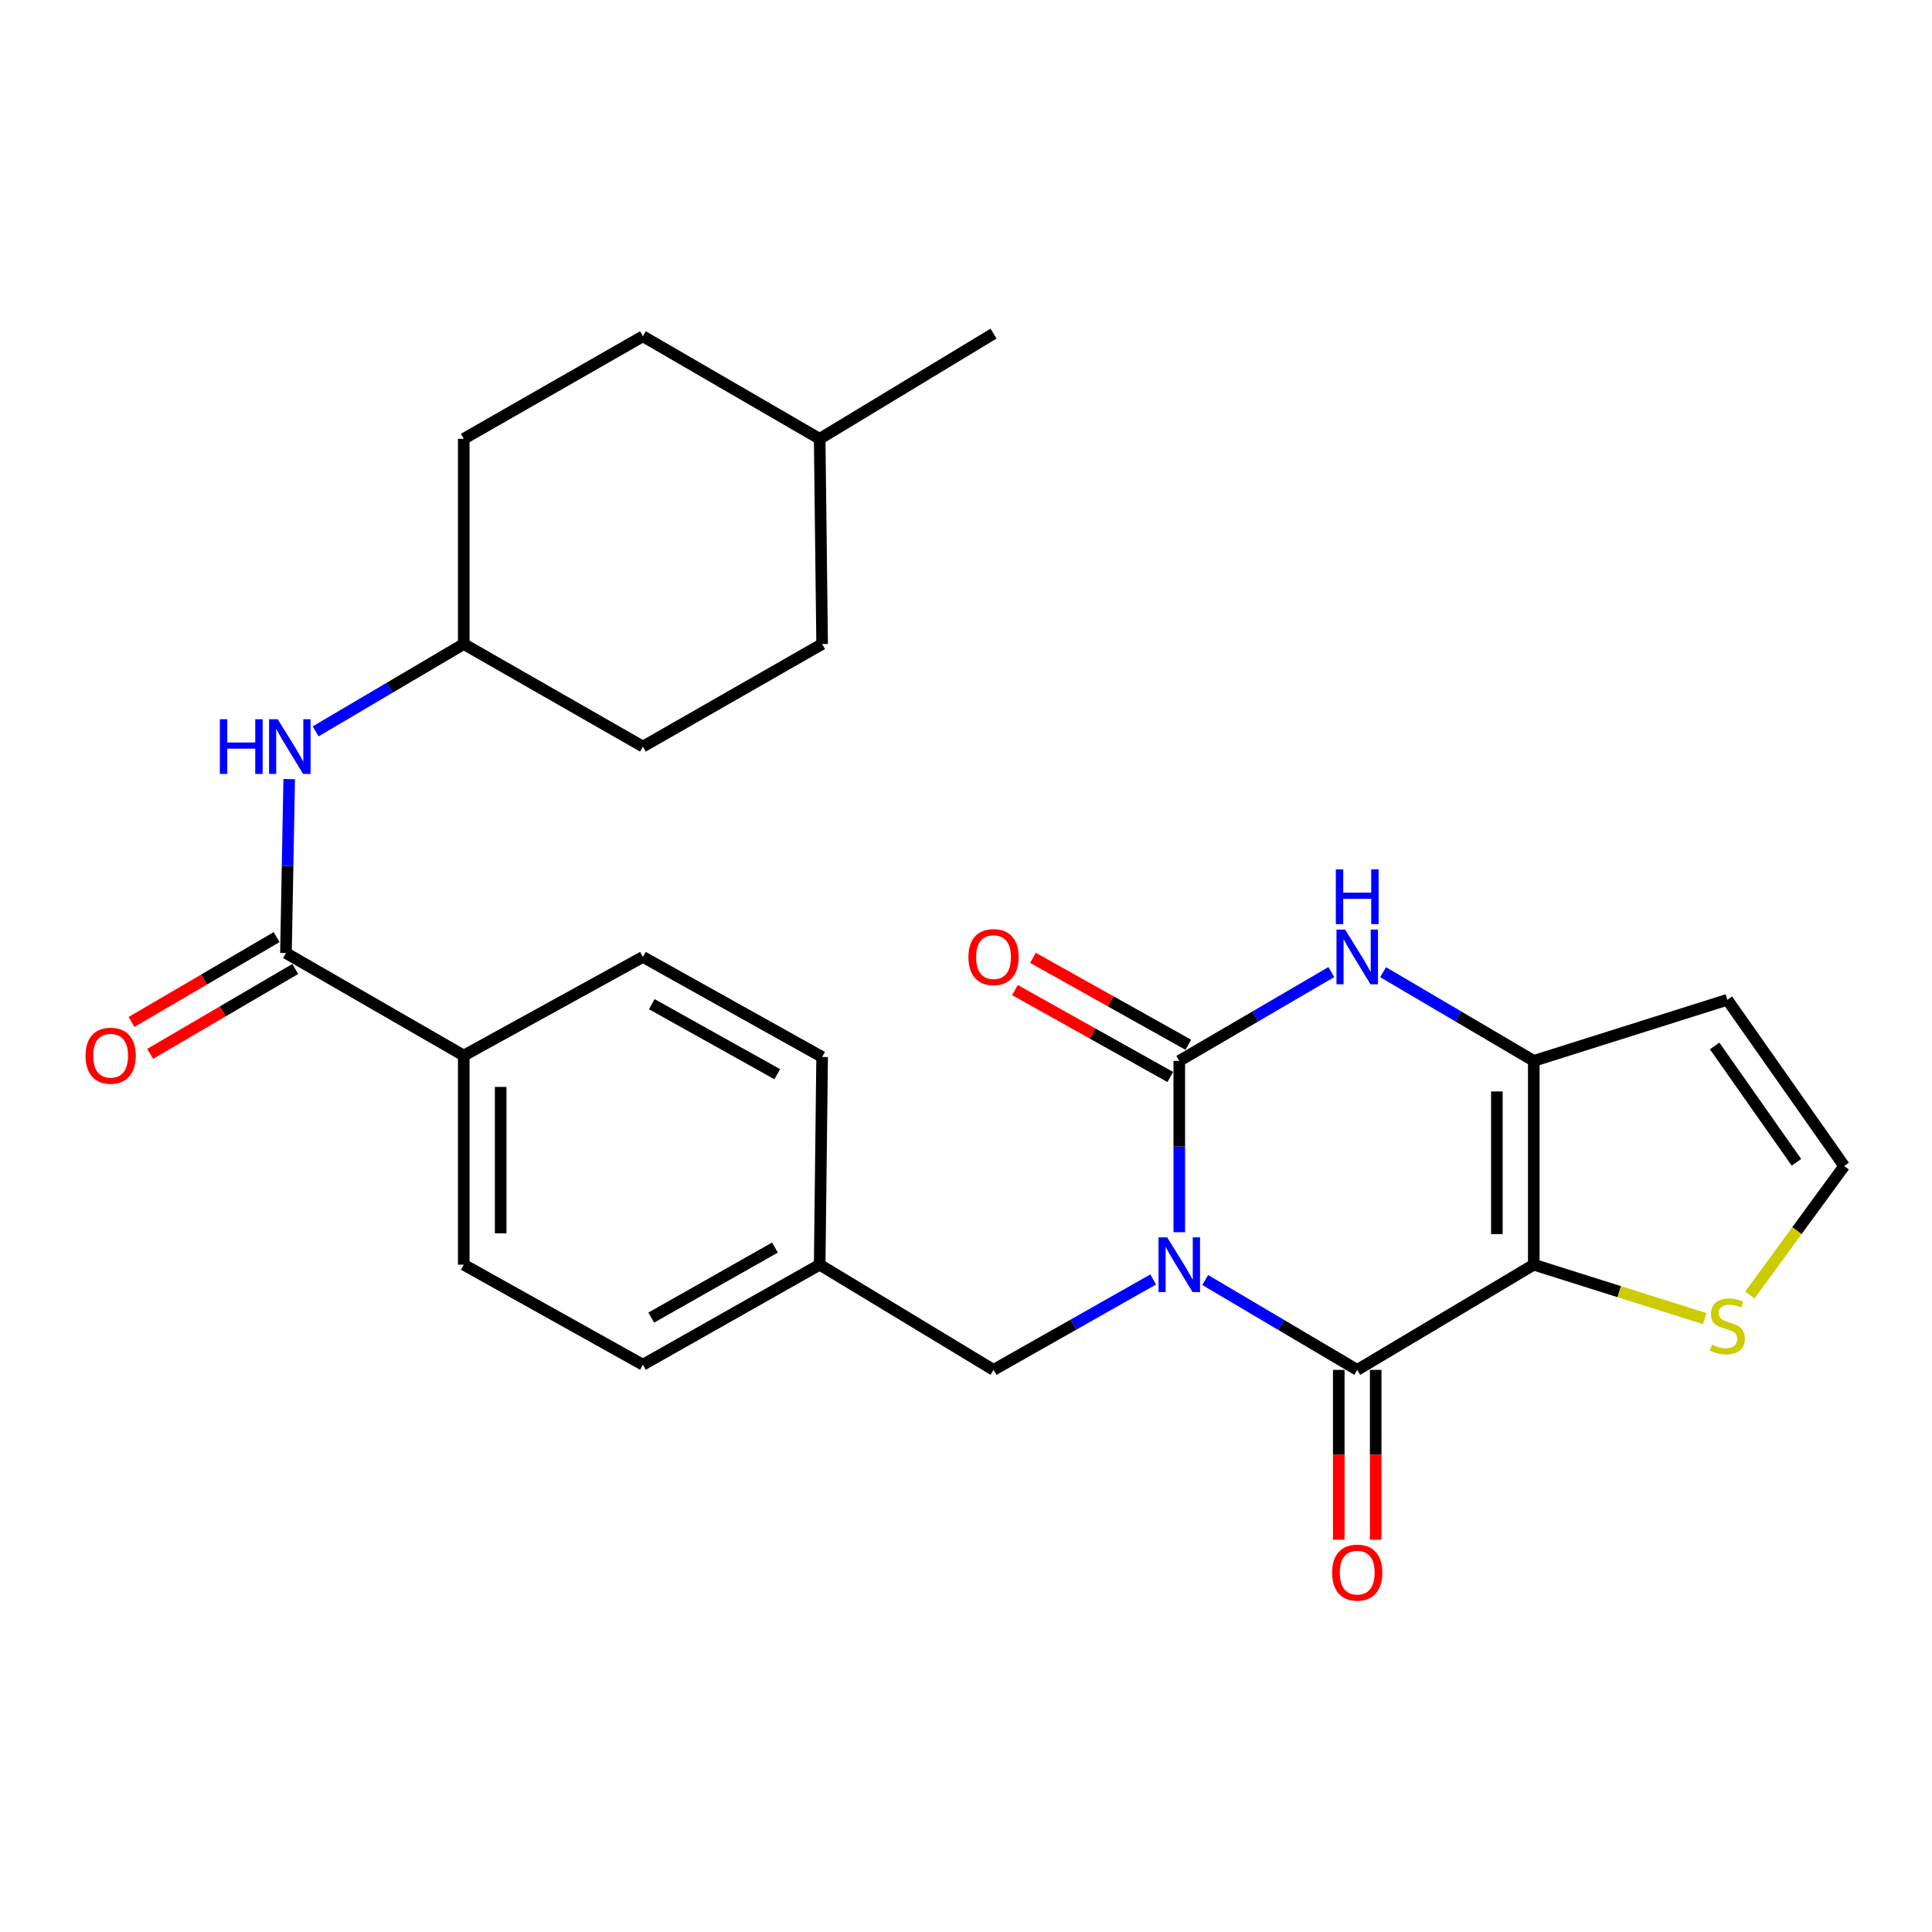 <?xml version='1.0' encoding='iso-8859-1'?>
<svg version='1.1' baseProfile='full'
              xmlns='http://www.w3.org/2000/svg'
                      xmlns:rdkit='http://www.rdkit.org/xml'
                      xmlns:xlink='http://www.w3.org/1999/xlink'
                  xml:space='preserve'
width='1000px' height='1000px' viewBox='0 0 1000 1000'>
<!-- END OF HEADER -->
<rect style='opacity:1.0;fill:#FFFFFF;stroke:none' width='1000' height='1000' x='0' y='0'> </rect>
<path class='bond-0' d='M 623.809,662.532 L 663.154,685.79' style='fill:none;fill-rule:evenodd;stroke:#0000FF;stroke-width:6px;stroke-linecap:butt;stroke-linejoin:miter;stroke-opacity:1' />
<path class='bond-0' d='M 663.154,685.79 L 702.499,709.048' style='fill:none;fill-rule:evenodd;stroke:#000000;stroke-width:6px;stroke-linecap:butt;stroke-linejoin:miter;stroke-opacity:1' />
<path class='bond-2' d='M 610.394,637.805 L 610.394,593.456' style='fill:none;fill-rule:evenodd;stroke:#0000FF;stroke-width:6px;stroke-linecap:butt;stroke-linejoin:miter;stroke-opacity:1' />
<path class='bond-2' d='M 610.394,593.456 L 610.394,549.108' style='fill:none;fill-rule:evenodd;stroke:#000000;stroke-width:6px;stroke-linecap:butt;stroke-linejoin:miter;stroke-opacity:1' />
<path class='bond-8' d='M 596.892,662.248 L 555.572,685.648' style='fill:none;fill-rule:evenodd;stroke:#0000FF;stroke-width:6px;stroke-linecap:butt;stroke-linejoin:miter;stroke-opacity:1' />
<path class='bond-8' d='M 555.572,685.648 L 514.253,709.048' style='fill:none;fill-rule:evenodd;stroke:#000000;stroke-width:6px;stroke-linecap:butt;stroke-linejoin:miter;stroke-opacity:1' />
<path class='bond-1' d='M 702.499,709.048 L 793.883,654.602' style='fill:none;fill-rule:evenodd;stroke:#000000;stroke-width:6px;stroke-linecap:butt;stroke-linejoin:miter;stroke-opacity:1' />
<path class='bond-12' d='M 692.944,709.048 L 692.944,753.006' style='fill:none;fill-rule:evenodd;stroke:#000000;stroke-width:6px;stroke-linecap:butt;stroke-linejoin:miter;stroke-opacity:1' />
<path class='bond-12' d='M 692.944,753.006 L 692.944,796.964' style='fill:none;fill-rule:evenodd;stroke:#FF0000;stroke-width:6px;stroke-linecap:butt;stroke-linejoin:miter;stroke-opacity:1' />
<path class='bond-12' d='M 712.055,709.048 L 712.055,753.006' style='fill:none;fill-rule:evenodd;stroke:#000000;stroke-width:6px;stroke-linecap:butt;stroke-linejoin:miter;stroke-opacity:1' />
<path class='bond-12' d='M 712.055,753.006 L 712.055,796.964' style='fill:none;fill-rule:evenodd;stroke:#FF0000;stroke-width:6px;stroke-linecap:butt;stroke-linejoin:miter;stroke-opacity:1' />
<path class='bond-6' d='M 793.883,654.602 L 838.123,668.564' style='fill:none;fill-rule:evenodd;stroke:#000000;stroke-width:6px;stroke-linecap:butt;stroke-linejoin:miter;stroke-opacity:1' />
<path class='bond-6' d='M 838.123,668.564 L 882.362,682.526' style='fill:none;fill-rule:evenodd;stroke:#CCCC00;stroke-width:6px;stroke-linecap:butt;stroke-linejoin:miter;stroke-opacity:1' />
<path class='bond-27' d='M 793.883,654.602 L 793.883,549.108' style='fill:none;fill-rule:evenodd;stroke:#000000;stroke-width:6px;stroke-linecap:butt;stroke-linejoin:miter;stroke-opacity:1' />
<path class='bond-27' d='M 774.772,638.778 L 774.772,564.932' style='fill:none;fill-rule:evenodd;stroke:#000000;stroke-width:6px;stroke-linecap:butt;stroke-linejoin:miter;stroke-opacity:1' />
<path class='bond-4' d='M 610.394,549.108 L 649.743,526.124' style='fill:none;fill-rule:evenodd;stroke:#000000;stroke-width:6px;stroke-linecap:butt;stroke-linejoin:miter;stroke-opacity:1' />
<path class='bond-4' d='M 649.743,526.124 L 689.093,503.14' style='fill:none;fill-rule:evenodd;stroke:#0000FF;stroke-width:6px;stroke-linecap:butt;stroke-linejoin:miter;stroke-opacity:1' />
<path class='bond-11' d='M 615.06,540.769 L 574.867,518.277' style='fill:none;fill-rule:evenodd;stroke:#000000;stroke-width:6px;stroke-linecap:butt;stroke-linejoin:miter;stroke-opacity:1' />
<path class='bond-11' d='M 574.867,518.277 L 534.674,495.786' style='fill:none;fill-rule:evenodd;stroke:#FF0000;stroke-width:6px;stroke-linecap:butt;stroke-linejoin:miter;stroke-opacity:1' />
<path class='bond-11' d='M 605.727,557.446 L 565.534,534.955' style='fill:none;fill-rule:evenodd;stroke:#000000;stroke-width:6px;stroke-linecap:butt;stroke-linejoin:miter;stroke-opacity:1' />
<path class='bond-11' d='M 565.534,534.955 L 525.341,512.464' style='fill:none;fill-rule:evenodd;stroke:#FF0000;stroke-width:6px;stroke-linecap:butt;stroke-linejoin:miter;stroke-opacity:1' />
<path class='bond-3' d='M 793.883,549.108 L 754.887,526.15' style='fill:none;fill-rule:evenodd;stroke:#000000;stroke-width:6px;stroke-linecap:butt;stroke-linejoin:miter;stroke-opacity:1' />
<path class='bond-3' d='M 754.887,526.15 L 715.891,503.193' style='fill:none;fill-rule:evenodd;stroke:#0000FF;stroke-width:6px;stroke-linecap:butt;stroke-linejoin:miter;stroke-opacity:1' />
<path class='bond-7' d='M 793.883,549.108 L 894.069,517.489' style='fill:none;fill-rule:evenodd;stroke:#000000;stroke-width:6px;stroke-linecap:butt;stroke-linejoin:miter;stroke-opacity:1' />
<path class='bond-5' d='M 148.007,493.292 L 240.038,546.358' style='fill:none;fill-rule:evenodd;stroke:#000000;stroke-width:6px;stroke-linecap:butt;stroke-linejoin:miter;stroke-opacity:1' />
<path class='bond-9' d='M 148.007,493.292 L 148.852,448.276' style='fill:none;fill-rule:evenodd;stroke:#000000;stroke-width:6px;stroke-linecap:butt;stroke-linejoin:miter;stroke-opacity:1' />
<path class='bond-9' d='M 148.852,448.276 L 149.697,403.26' style='fill:none;fill-rule:evenodd;stroke:#0000FF;stroke-width:6px;stroke-linecap:butt;stroke-linejoin:miter;stroke-opacity:1' />
<path class='bond-14' d='M 143.183,485.043 L 105.629,507.006' style='fill:none;fill-rule:evenodd;stroke:#000000;stroke-width:6px;stroke-linecap:butt;stroke-linejoin:miter;stroke-opacity:1' />
<path class='bond-14' d='M 105.629,507.006 L 68.075,528.969' style='fill:none;fill-rule:evenodd;stroke:#FF0000;stroke-width:6px;stroke-linecap:butt;stroke-linejoin:miter;stroke-opacity:1' />
<path class='bond-14' d='M 152.831,501.541 L 115.277,523.504' style='fill:none;fill-rule:evenodd;stroke:#000000;stroke-width:6px;stroke-linecap:butt;stroke-linejoin:miter;stroke-opacity:1' />
<path class='bond-14' d='M 115.277,523.504 L 77.723,545.467' style='fill:none;fill-rule:evenodd;stroke:#FF0000;stroke-width:6px;stroke-linecap:butt;stroke-linejoin:miter;stroke-opacity:1' />
<path class='bond-10' d='M 905.71,670.306 L 930.128,636.925' style='fill:none;fill-rule:evenodd;stroke:#CCCC00;stroke-width:6px;stroke-linecap:butt;stroke-linejoin:miter;stroke-opacity:1' />
<path class='bond-10' d='M 930.128,636.925 L 954.545,603.543' style='fill:none;fill-rule:evenodd;stroke:#000000;stroke-width:6px;stroke-linecap:butt;stroke-linejoin:miter;stroke-opacity:1' />
<path class='bond-29' d='M 894.069,517.489 L 954.545,603.543' style='fill:none;fill-rule:evenodd;stroke:#000000;stroke-width:6px;stroke-linecap:butt;stroke-linejoin:miter;stroke-opacity:1' />
<path class='bond-29' d='M 887.504,541.386 L 929.838,601.624' style='fill:none;fill-rule:evenodd;stroke:#000000;stroke-width:6px;stroke-linecap:butt;stroke-linejoin:miter;stroke-opacity:1' />
<path class='bond-17' d='M 514.253,709.048 L 424.26,654.602' style='fill:none;fill-rule:evenodd;stroke:#000000;stroke-width:6px;stroke-linecap:butt;stroke-linejoin:miter;stroke-opacity:1' />
<path class='bond-18' d='M 163.366,378.556 L 201.702,355.954' style='fill:none;fill-rule:evenodd;stroke:#0000FF;stroke-width:6px;stroke-linecap:butt;stroke-linejoin:miter;stroke-opacity:1' />
<path class='bond-18' d='M 201.702,355.954 L 240.038,333.352' style='fill:none;fill-rule:evenodd;stroke:#000000;stroke-width:6px;stroke-linecap:butt;stroke-linejoin:miter;stroke-opacity:1' />
<path class='bond-13' d='M 240.038,546.358 L 240.038,654.602' style='fill:none;fill-rule:evenodd;stroke:#000000;stroke-width:6px;stroke-linecap:butt;stroke-linejoin:miter;stroke-opacity:1' />
<path class='bond-13' d='M 259.15,562.594 L 259.15,638.365' style='fill:none;fill-rule:evenodd;stroke:#000000;stroke-width:6px;stroke-linecap:butt;stroke-linejoin:miter;stroke-opacity:1' />
<path class='bond-28' d='M 240.038,546.358 L 332.771,495.309' style='fill:none;fill-rule:evenodd;stroke:#000000;stroke-width:6px;stroke-linecap:butt;stroke-linejoin:miter;stroke-opacity:1' />
<path class='bond-15' d='M 240.038,654.602 L 332.771,706.383' style='fill:none;fill-rule:evenodd;stroke:#000000;stroke-width:6px;stroke-linecap:butt;stroke-linejoin:miter;stroke-opacity:1' />
<path class='bond-16' d='M 332.771,495.309 L 425.535,547.09' style='fill:none;fill-rule:evenodd;stroke:#000000;stroke-width:6px;stroke-linecap:butt;stroke-linejoin:miter;stroke-opacity:1' />
<path class='bond-16' d='M 337.37,519.764 L 402.305,556.011' style='fill:none;fill-rule:evenodd;stroke:#000000;stroke-width:6px;stroke-linecap:butt;stroke-linejoin:miter;stroke-opacity:1' />
<path class='bond-19' d='M 424.26,654.602 L 425.535,547.09' style='fill:none;fill-rule:evenodd;stroke:#000000;stroke-width:6px;stroke-linecap:butt;stroke-linejoin:miter;stroke-opacity:1' />
<path class='bond-20' d='M 424.26,654.602 L 332.771,706.383' style='fill:none;fill-rule:evenodd;stroke:#000000;stroke-width:6px;stroke-linecap:butt;stroke-linejoin:miter;stroke-opacity:1' />
<path class='bond-20' d='M 401.124,645.737 L 337.081,681.984' style='fill:none;fill-rule:evenodd;stroke:#000000;stroke-width:6px;stroke-linecap:butt;stroke-linejoin:miter;stroke-opacity:1' />
<path class='bond-21' d='M 240.038,333.352 L 332.771,386.428' style='fill:none;fill-rule:evenodd;stroke:#000000;stroke-width:6px;stroke-linecap:butt;stroke-linejoin:miter;stroke-opacity:1' />
<path class='bond-22' d='M 240.038,333.352 L 240.038,227.136' style='fill:none;fill-rule:evenodd;stroke:#000000;stroke-width:6px;stroke-linecap:butt;stroke-linejoin:miter;stroke-opacity:1' />
<path class='bond-23' d='M 332.771,386.428 L 425.535,333.352' style='fill:none;fill-rule:evenodd;stroke:#000000;stroke-width:6px;stroke-linecap:butt;stroke-linejoin:miter;stroke-opacity:1' />
<path class='bond-24' d='M 240.038,227.136 L 332.771,174.059' style='fill:none;fill-rule:evenodd;stroke:#000000;stroke-width:6px;stroke-linecap:butt;stroke-linejoin:miter;stroke-opacity:1' />
<path class='bond-30' d='M 425.535,333.352 L 424.26,227.136' style='fill:none;fill-rule:evenodd;stroke:#000000;stroke-width:6px;stroke-linecap:butt;stroke-linejoin:miter;stroke-opacity:1' />
<path class='bond-25' d='M 332.771,174.059 L 424.26,227.136' style='fill:none;fill-rule:evenodd;stroke:#000000;stroke-width:6px;stroke-linecap:butt;stroke-linejoin:miter;stroke-opacity:1' />
<path class='bond-26' d='M 424.26,227.136 L 514.253,172.679' style='fill:none;fill-rule:evenodd;stroke:#000000;stroke-width:6px;stroke-linecap:butt;stroke-linejoin:miter;stroke-opacity:1' />
<path  class='atom-0' d='M 604.134 640.442
L 613.414 655.442
Q 614.334 656.922, 615.814 659.602
Q 617.294 662.282, 617.374 662.442
L 617.374 640.442
L 621.134 640.442
L 621.134 668.762
L 617.254 668.762
L 607.294 652.362
Q 606.134 650.442, 604.894 648.242
Q 603.694 646.042, 603.334 645.362
L 603.334 668.762
L 599.654 668.762
L 599.654 640.442
L 604.134 640.442
' fill='#0000FF'/>
<path  class='atom-5' d='M 696.239 481.149
L 705.519 496.149
Q 706.439 497.629, 707.919 500.309
Q 709.399 502.989, 709.479 503.149
L 709.479 481.149
L 713.239 481.149
L 713.239 509.469
L 709.359 509.469
L 699.399 493.069
Q 698.239 491.149, 696.999 488.949
Q 695.799 486.749, 695.439 486.069
L 695.439 509.469
L 691.759 509.469
L 691.759 481.149
L 696.239 481.149
' fill='#0000FF'/>
<path  class='atom-5' d='M 691.419 449.997
L 695.259 449.997
L 695.259 462.037
L 709.739 462.037
L 709.739 449.997
L 713.579 449.997
L 713.579 478.317
L 709.739 478.317
L 709.739 465.237
L 695.259 465.237
L 695.259 478.317
L 691.419 478.317
L 691.419 449.997
' fill='#0000FF'/>
<path  class='atom-7' d='M 886.069 695.94
Q 886.389 696.06, 887.709 696.62
Q 889.029 697.18, 890.469 697.54
Q 891.949 697.86, 893.389 697.86
Q 896.069 697.86, 897.629 696.58
Q 899.189 695.26, 899.189 692.98
Q 899.189 691.42, 898.389 690.46
Q 897.629 689.5, 896.429 688.98
Q 895.229 688.46, 893.229 687.86
Q 890.709 687.1, 889.189 686.38
Q 887.709 685.66, 886.629 684.14
Q 885.589 682.62, 885.589 680.06
Q 885.589 676.5, 887.989 674.3
Q 890.429 672.1, 895.229 672.1
Q 898.509 672.1, 902.229 673.66
L 901.309 676.74
Q 897.909 675.34, 895.349 675.34
Q 892.589 675.34, 891.069 676.5
Q 889.549 677.62, 889.589 679.58
Q 889.589 681.1, 890.349 682.02
Q 891.149 682.94, 892.269 683.46
Q 893.429 683.98, 895.349 684.58
Q 897.909 685.38, 899.429 686.18
Q 900.949 686.98, 902.029 688.62
Q 903.149 690.22, 903.149 692.98
Q 903.149 696.9, 900.509 699.02
Q 897.909 701.1, 893.549 701.1
Q 891.029 701.1, 889.109 700.54
Q 887.229 700.02, 884.989 699.1
L 886.069 695.94
' fill='#CCCC00'/>
<path  class='atom-10' d='M 113.794 372.268
L 117.634 372.268
L 117.634 384.308
L 132.114 384.308
L 132.114 372.268
L 135.954 372.268
L 135.954 400.588
L 132.114 400.588
L 132.114 387.508
L 117.634 387.508
L 117.634 400.588
L 113.794 400.588
L 113.794 372.268
' fill='#0000FF'/>
<path  class='atom-10' d='M 143.754 372.268
L 153.034 387.268
Q 153.954 388.748, 155.434 391.428
Q 156.914 394.108, 156.994 394.268
L 156.994 372.268
L 160.754 372.268
L 160.754 400.588
L 156.874 400.588
L 146.914 384.188
Q 145.754 382.268, 144.514 380.068
Q 143.314 377.868, 142.954 377.188
L 142.954 400.588
L 139.274 400.588
L 139.274 372.268
L 143.754 372.268
' fill='#0000FF'/>
<path  class='atom-12' d='M 501.253 495.389
Q 501.253 488.589, 504.613 484.789
Q 507.973 480.989, 514.253 480.989
Q 520.533 480.989, 523.893 484.789
Q 527.253 488.589, 527.253 495.389
Q 527.253 502.269, 523.853 506.189
Q 520.453 510.069, 514.253 510.069
Q 508.013 510.069, 504.613 506.189
Q 501.253 502.309, 501.253 495.389
M 514.253 506.869
Q 518.573 506.869, 520.893 503.989
Q 523.253 501.069, 523.253 495.389
Q 523.253 489.829, 520.893 487.029
Q 518.573 484.189, 514.253 484.189
Q 509.933 484.189, 507.573 486.989
Q 505.253 489.789, 505.253 495.389
Q 505.253 501.109, 507.573 503.989
Q 509.933 506.869, 514.253 506.869
' fill='#FF0000'/>
<path  class='atom-13' d='M 689.499 813.985
Q 689.499 807.185, 692.859 803.385
Q 696.219 799.585, 702.499 799.585
Q 708.779 799.585, 712.139 803.385
Q 715.499 807.185, 715.499 813.985
Q 715.499 820.865, 712.099 824.785
Q 708.699 828.665, 702.499 828.665
Q 696.259 828.665, 692.859 824.785
Q 689.499 820.905, 689.499 813.985
M 702.499 825.465
Q 706.819 825.465, 709.139 822.585
Q 711.499 819.665, 711.499 813.985
Q 711.499 808.425, 709.139 805.625
Q 706.819 802.785, 702.499 802.785
Q 698.179 802.785, 695.819 805.585
Q 693.499 808.385, 693.499 813.985
Q 693.499 819.705, 695.819 822.585
Q 698.179 825.465, 702.499 825.465
' fill='#FF0000'/>
<path  class='atom-15' d='M 44.271 546.438
Q 44.271 539.638, 47.631 535.838
Q 50.991 532.038, 57.271 532.038
Q 63.551 532.038, 66.911 535.838
Q 70.271 539.638, 70.271 546.438
Q 70.271 553.318, 66.871 557.238
Q 63.471 561.118, 57.271 561.118
Q 51.031 561.118, 47.631 557.238
Q 44.271 553.358, 44.271 546.438
M 57.271 557.918
Q 61.591 557.918, 63.911 555.038
Q 66.271 552.118, 66.271 546.438
Q 66.271 540.878, 63.911 538.078
Q 61.591 535.238, 57.271 535.238
Q 52.951 535.238, 50.591 538.038
Q 48.271 540.838, 48.271 546.438
Q 48.271 552.158, 50.591 555.038
Q 52.951 557.918, 57.271 557.918
' fill='#FF0000'/>
</svg>
